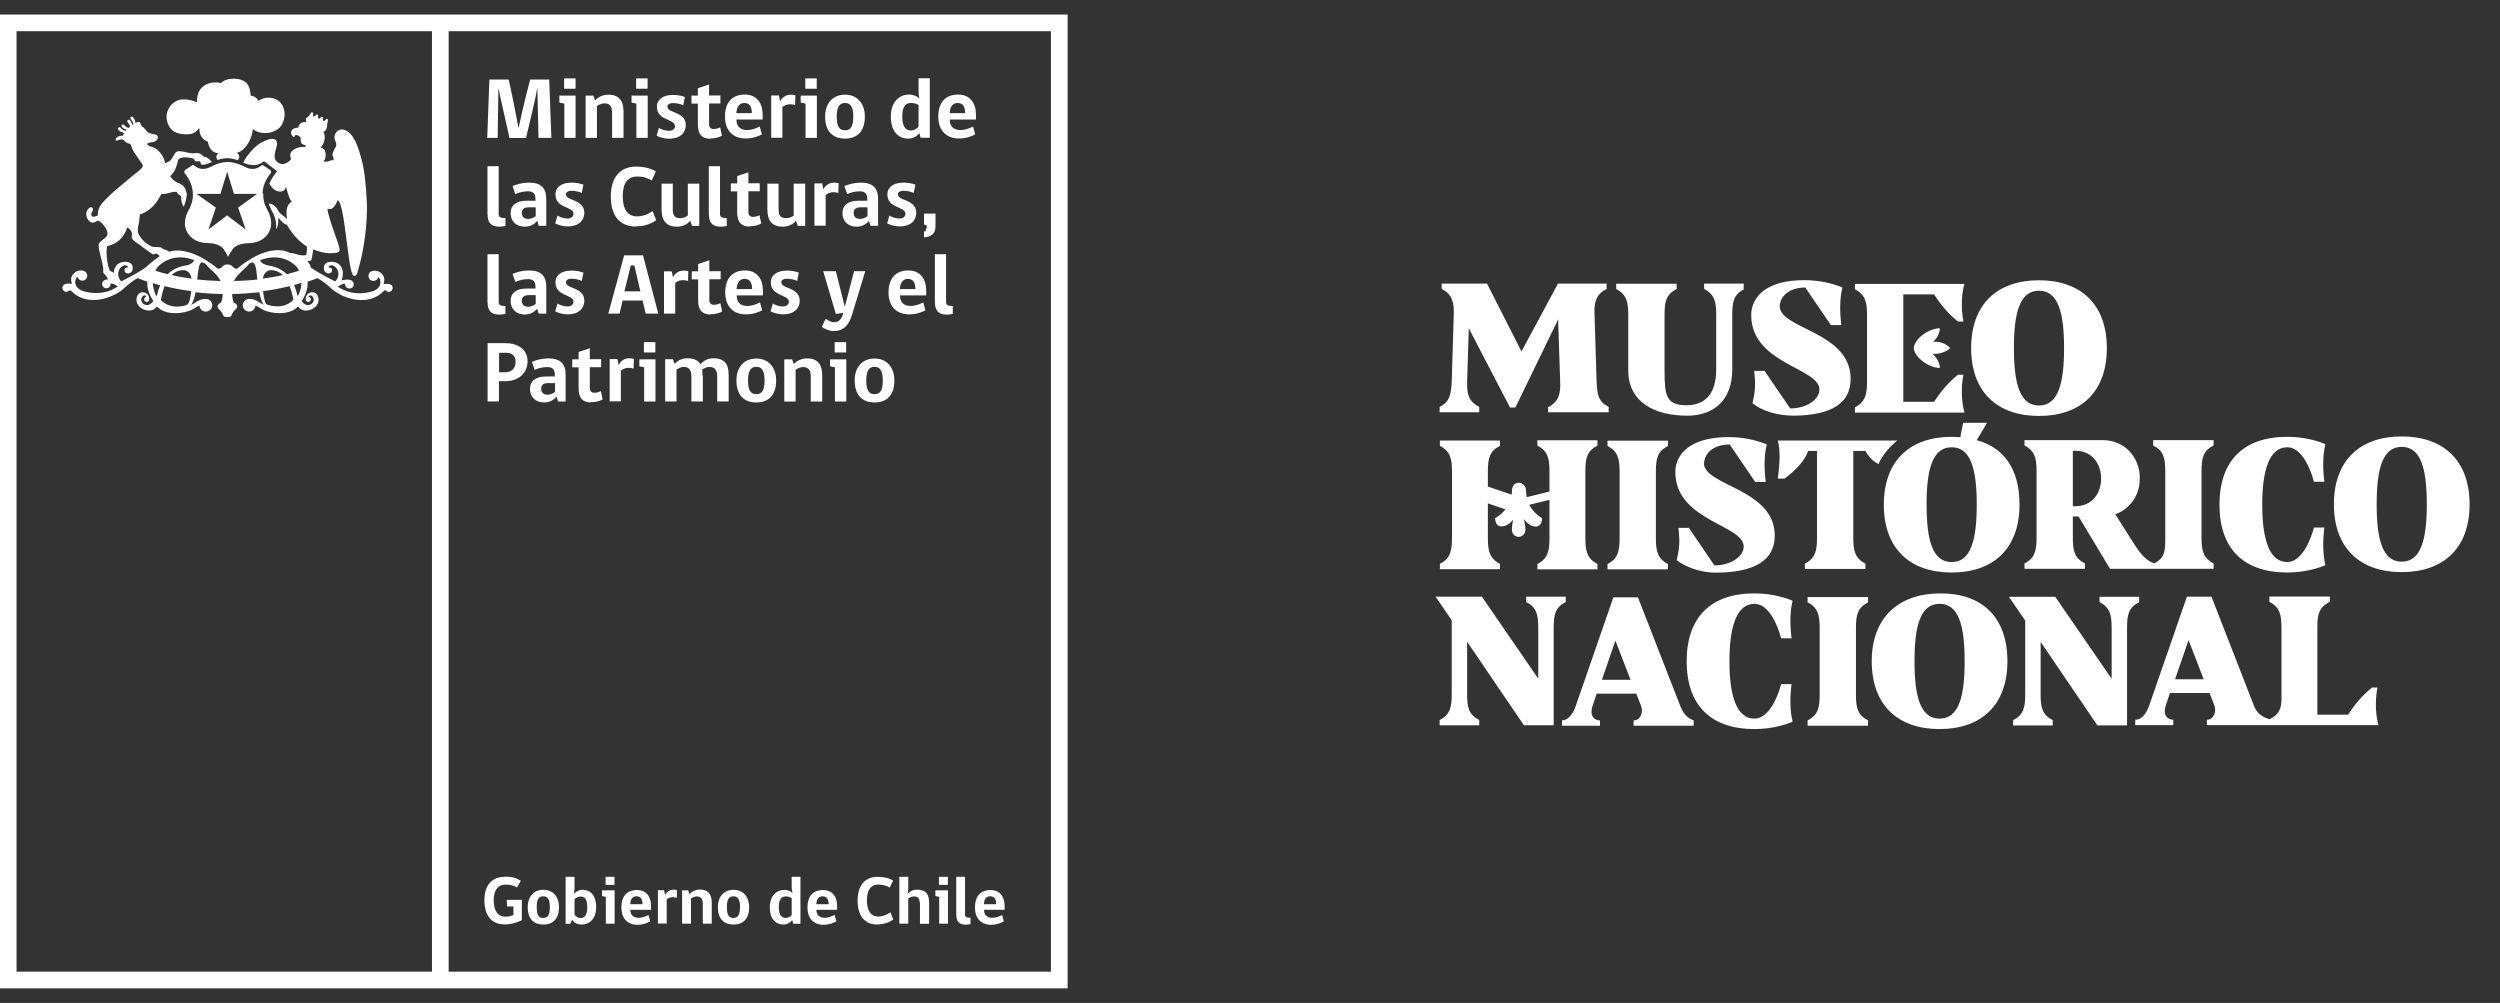 <?xml version="1.0" encoding="UTF-8"?> <svg xmlns="http://www.w3.org/2000/svg" id="Capa_1" data-name="Capa 1" viewBox="0 0 196.42 78.8"><rect x="0" y="0" width="196.42" height="78.8" fill="#333333" stroke="none"/><defs><style> .cls-1 { fill: #fff; } </style></defs><path class="cls-1" d="m41,72.3c-.48.23-.89.33-1.35.33-1.08,0-1.59-.76-1.59-1.9s.54-1.85,1.67-1.85c.55,0,.9.13,1.19.32l-.3.53c-.21-.14-.51-.23-.88-.23-.65,0-.95.5-.95,1.21,0,.85.31,1.31.92,1.31.23,0,.46-.05.63-.13v-.67h-.5l-.03-.52h1.19v1.58h-.01Z"></path><path class="cls-1" d="m43.92,71.27c0,.89-.45,1.37-1.23,1.37s-1.23-.47-1.23-1.37c0-.77.43-1.36,1.23-1.36s1.23.59,1.23,1.36m-.72,0c0-.63-.18-.85-.52-.85s-.51.22-.51.85.16.85.51.85.52-.23.52-.85"></path><path class="cls-1" d="m45.09,70.23c.12-.16.4-.32.69-.32.61,0,1.06.44,1.06,1.36s-.53,1.37-1.14,1.37c-.37,0-.59-.15-.76-.37l-.13.31h-.37v-3.69h.7v.91l-.05.43h-.01Zm.05,1.63c.1.15.29.27.47.27.3,0,.53-.22.53-.85s-.2-.84-.52-.84c-.17,0-.37.09-.48.21,0,0,0,1.22,0,1.22Z"></path><path class="cls-1" d="m47.6,72.58v-2.11l-.3-.07v-.45h.99v2.62h-.69Zm-.02-3.69h.7v.63h-.7v-.63Z"></path><path class="cls-1" d="m49.52,71.46c0,.42.23.65.67.65.28,0,.54-.12.76-.22l.14.5c-.22.12-.57.27-.98.27-.82,0-1.29-.51-1.29-1.37,0-.81.38-1.36,1.22-1.36.8,0,1.11.59,1.11,1.25v.3h-1.63Zm.48-1.04c-.35,0-.48.31-.48.62h.96c0-.33-.1-.62-.47-.62"></path><path class="cls-1" d="m53.17,70.54c-.08-.02-.21-.05-.32-.05-.18,0-.36.08-.47.17v1.9h-.69v-2.62h.48c.02.13.06.23.08.36h.02c.08-.18.31-.4.62-.4.14,0,.24.02.3.03,0,.2,0,.39-.01.59"></path><path class="cls-1" d="m55.22,72.58v-1.56c0-.39-.15-.59-.47-.59-.18,0-.33.08-.46.16v1.98h-.7v-2.62h.48l.1.3c.15-.17.44-.36.83-.36.67,0,.92.39.92,1.05v1.63h-.72.01Z"></path><path class="cls-1" d="m58.86,71.27c0,.89-.45,1.37-1.23,1.37s-1.23-.47-1.23-1.37c0-.77.43-1.36,1.23-1.36s1.23.59,1.23,1.36m-.72,0c0-.63-.18-.85-.52-.85s-.51.22-.51.85.16.85.51.85.52-.23.52-.85"></path><path class="cls-1" d="m62.27,70.17c-.05-.15-.07-.29-.07-.48v-.8h.69v3.69h-.57l-.08-.29c-.1.16-.36.35-.69.35-.6,0-1.07-.43-1.07-1.36,0-.86.5-1.36,1.13-1.36.29,0,.51.09.66.25m-.07.39c-.1-.07-.28-.13-.47-.13-.33,0-.54.23-.54.83s.2.86.53.86c.17,0,.36-.08.48-.22v-1.34h0Z"></path><path class="cls-1" d="m64.14,71.46c0,.42.23.65.67.65.28,0,.53-.12.77-.22l.13.5c-.22.12-.57.27-.98.27-.82,0-1.29-.51-1.29-1.37,0-.81.38-1.36,1.22-1.36.8,0,1.11.59,1.11,1.25v.3s-1.63,0-1.63,0Zm.48-1.04c-.35,0-.48.31-.48.62h.96c0-.33-.1-.62-.47-.62"></path><path class="cls-1" d="m68.94,72.64c-1.01,0-1.56-.68-1.56-1.89,0-1.11.53-1.86,1.56-1.86.5,0,.93.1,1.23.3l-.27.55c-.18-.14-.52-.24-.89-.24-.6,0-.9.44-.9,1.23s.3,1.28.89,1.28c.36,0,.7-.15.96-.33l.22.57c-.36.24-.76.38-1.25.38"></path><path class="cls-1" d="m70.66,72.58v-3.69h.7v.97c0,.18-.06.36-.07.4.15-.18.37-.36.74-.36.76,0,.97.39.97,1.05v1.63h-.72v-1.56c0-.07,0-.13-.03-.16-.02-.3-.17-.43-.43-.43-.18,0-.33.08-.46.16v1.98s-.7,0-.7,0Z"></path><path class="cls-1" d="m73.79,72.58v-2.11l-.3-.07v-.45h.99v2.62h-.69Zm-.02-3.69h.7v.63h-.7v-.63Z"></path><path class="cls-1" d="m75.13,71.89v-3h.69v2.96c0,.22.13.25.43.25v.5s-.21.05-.38.05c-.53,0-.73-.29-.73-.75"></path><path class="cls-1" d="m77.31,71.46c0,.42.23.65.67.65.28,0,.54-.12.76-.22l.13.5c-.22.12-.57.27-.98.27-.82,0-1.29-.51-1.29-1.37,0-.81.38-1.36,1.22-1.36.8,0,1.11.59,1.11,1.25v.3h-1.63.01Zm.48-1.04c-.35,0-.48.31-.48.62h.96c0-.33-.1-.62-.47-.62"></path><path class="cls-1" d="m82.58,1.14H0v76.51h83.88V1.14h-1.3ZM1.3,2.45h32.64v73.89H1.3s0-73.89,0-73.89Zm81.27,73.89h-47.32V2.45h47.32v73.89Z"></path><path class="cls-1" d="m18.65,12.59c.07-.06.23-.2.1-.44-.06-.12-.22-.13-.15-.14.83-.2,1.28-1.42,1.26-1.88.43.39,1.4.51,2.09-.08.45-.44.67-1.58-.1-2.15-.39-.29-1.1-.32-1.53.02-.14-.23-.38-.4-.63-.4,0-.08,0-.63-.31-.99-.42-.45-1.59-.48-2.02,0-.84-.21-1.94.17-1.88,1.5-.59-.23-.93-.24-1.25-.21-.3.02-.69.29-.82.47-.06.08-.13.2-.18.29-.09.18-.17.44-.14.72.05.47.28.86.61,1.05.47.25,1.06.22,1.28.18.16-.03.33-.09.52-.29.06-.06.09-.15.17-.15,0,.12-.05.75.66,1.05,0,.03.01.06.02.1.22.88.81.76.82.82-.27.16-.15.38-.09.51.39-.13.69-.14.78-.14s.39.01.78.14"></path><path class="cls-1" d="m20.63,15.22c0-.88.59-1.55.6-1.56.07-.07.07-.14.07-.18,0-.08-.07-.14-.09-.14-.17-.12-.54-.35-.54-.35l-.03-.02h-.03s-.07.02-.13.07c-.1.08-.3.23-.63.23-.06,0-.13,0-.18-.01-.17-.02-.47-.17-.47-.17-.09-.05-.22-.1-.27-.13h-.02c-.48-.21-.9-.23-1.01-.23s-.53.01-1.01.22h-.02s-.07.03-.13.07l-.3.14c-.1.05-.23.09-.32.1-.07,0-.13.01-.18.01-.33,0-.53-.15-.63-.23-.05-.03-.08-.07-.13-.07h-.05s-.39.25-.55.36c-.02.01-.09.07-.1.15,0,.05,0,.12.07.18.02.03.6.69.6,1.57.01.1.06.62-.39,1.4-.02.03-.52.95.02,1.73,0,0,.4.74,1.59.74.09,0,.97.01,1.27.58.01.02.15.24.21.36l.07.14.07-.14c.06-.1.2-.32.22-.36.3-.55,1.16-.57,1.26-.57,1.16,0,1.58-.74,1.58-.74.55-.81.03-1.74.03-1.74-.45-.77-.4-1.3-.39-1.42m-.46,0l-1.52,1.1.59,1.72-1.46-1.11-1.46,1.11.58-1.72-1.52-1.08h1.88l.53-1.74.53,1.74h1.88-.01Z"></path><path class="cls-1" d="m30.82,22.45c-.2-.23-.69-.12-.69-.12.28-.81-.47-1.03-.47-1.03-.27-.07-.44-.02-.55.06h0s-.03.02-.06.05c-.07.07-.1.16-.1.27,0,.22.17.39.39.39.08,0,.16-.02.22-.07.08-.06.14-.14.15-.23.1.07.14.18.14.18.22.69-.55.93-.55.93-1.72.52-2.76-.37-2.76-.37l.3-.16c.1-.05.2-.06.27-.06v.05c0,.18.15.33.35.33s.33-.15.33-.33c0-.14-.07-.21-.07-.21-.2-.3-.89-.1-.89-.1.23-.57.02-.98.02-.98-.32-.66-1.07-.45-1.07-.45-.27.08-.32.31-.32.31-.1.52.32.57.32.57.31.01.31-.23.31-.23.05-.24-.3-.25-.3-.25.29-.51,1.2.32.6,1.06-.06.07-.12.02-.12.02-1.06-.53-1.59-.88-1.86-1.07-.02-.29-.28-.44-.23-.52.05-.01.2.06.28-.07.03-.05.1-.51.16-.83.95.43,1.75.3,1.91.24.08-.03.15-.09.15-.22.01-.36-.91-2.47-.95-3.22.44.22.72-.46.8-.67.59.27.8,5.75,1.25,5.94.23.09.32-.28.33-.35.73-2.45.76-4.82.7-5.63-.07-1.26-.17-2.38-.47-3.4-.18-.63-.54-1.93-1.38-2.1-.39-.08-.69.28-.68.61,0,.29.21.43.12.7-.1.18-.21.38-.27.59-.05.21.13.29.07.51-.27-.05-.39.2-.81.08.27-.13.28-.9-.06-1.03-.05-.02-.1-.02-.12-.07,0,0,.1-.12.16-.23.2-.39.18-.74.03-.99.14.01.28-.24.3-.44h0c0-.07,0-.24.07-.42.02-.06,0-.12-.05-.14s-.12,0-.14.06c-.08.17-.28.08-.2-.09.02-.06,0-.12-.05-.14s-.1,0-.14.05c-.08.16-.27.07-.2-.09.02-.06,0-.12-.05-.14s-.1,0-.14.06c-.08.17-.28.08-.2-.09.02-.06,0-.12-.05-.14s-.1,0-.14.05c-.09.18-.15.25-.24.33-.18.03-.14.24-.12.39-.35-.07-.61.18-.61.43h-.03c-.29,0-.57.15-.54.42,0,.15.18.33.25.33.03,0-.01-.16.14-.17.14,0,.33.1.36.24.03.15-.09.5.38.55v.15c-.16-.01-.21-.02-.38,0-.3.05-.7.21-.8.51-.02.05-.02.15-.02.22,0,.06.06.14.06.21,0,.03-.07.1-.09.13-.13.13-.35.25-.55.27-.22,0-.44-.13-.53-.25-.3-.4.09-1.08.08-1.35-.02-.68-.89-.28-1.22-.1-.4.22-.74.57-1,.9-.15.18-.32.42-.4.62-.01.03-.05.05-.08.05.17.08.48.2.73.2,0,0,.47.07.82-.22,0,0,.05-.05.12-.05.05,0,.09.02.13.06,0,0,.05.05.1.08.03.02.07.06.1.08.02.01.05.03.06.05.06.05.12.09.18.14,0,0,.02.01.03.02.07.05.14.1.2.15.07.06.14.1.17.13h0s.02.02.03.05c0,.02,0,.06-.03.08,0,0-.03.05-.09.12-.12.15-.31.43-.46.78.16.28.44.61.82.62.31,0,.44-.15.48-.36l.02.02s.21.89.44,1.14c-.21.1-.54.43-.36,1.35-.17-.14-.5-.38-.65-.54-.09-.18-.28-.63-.8-.68.07.23.18.48.35.77,0,0,.32.59.22,1.25.22-.22.18-.83.18-.83,0,0,.03-.01.05-.02.05,0,.27.42.63.51.48.84,1.04,1.37,1.57,1.71,0,.21.01.68-.12.68-.42.09-.81-.18-1.18-.17-.03-.01-.07-.03-.07-.03-1.59-.76-3.68.88-4.03,1.2-.18.17-.39-.06-.39-.06-.13-.16-.29-.23-.45-.21-.16-.02-.32.06-.45.21,0,0-.21.23-.39.06-.33-.3-2.23-1.76-3.77-1.27,0-.08-.21-.13-.27-.15-.13-.03-.23-.13-.31-.17-.17-.08-.44-.03-.63-.06-.07-.01-.18-.05-.24-.09-.25-.15-.53-.33-.69-.57-.02-.03-.09-.12-.1-.14-.08-.09-.12-.17-.17-.32-.08-.31.05-.63.09-.95.03-.23.02-.24.05-.48.98-.33,1.38-1.07,1.61-1.46.02-.03.08-.16.08-.16.05,0,.09,0,.14.01.39,0,.66-.22,1.08-.16,0,.02.06.21.33.32,0,.28.03.52.14.74.02.03.06.07.07.1.18-.45.23-.81.24-1.01-.01-.02-.02-.05-.03-.08-.09-.48-.31-.61-.53-.73-.1-.06-.22-.07-.32-.15-.15-.1-.31-.22-.42-.42,0,0,.05-.05.1-.12.28-.29.42-.72.52-1.18.21-.29.8-.17,1.01-.14.06,0,.15.02.2.07.06.05.08.14.16.18.09.03.2,0,.31,0,.05.05.06.12.09.17,0,0,.03.06.09.12.28,0,.63-.15.8-.23-.02-.01-.03-.02-.05-.03-.13-.16-.31-.32-.48-.36-.22-.03-.27-.23-.47-.28-.06-.01-.24-.05-.3-.02-.46.06-.78-.12-1.22-.15-.4-.03-.43.25-.58.48-.06.09-.13.18-.18.25-.12.1-.24.12-.38.22l-.07-.17c-.03-.14-.09-.29-.18-.43-.22-.35-.47-.62-.97-.74-.09-.03-.1-.05-.17-.09-.08-.06-.02-.14,0-.15.14-.08.38-.06.54-.13.39-.18.25-.52.1-.54-.2-.03-.55-.13-.62-.17-.09-.06-.27-.36-.42-.44-.17-.05-.12-.33-.28-.39-.07-.01-.17.02-.29.08,0-.06-.05-.38-.23-.48-.13-.08-.18.05-.17.12,0,.07.2.16.23.46-.03.02-.06.03-.09.06-.02-.13-.08-.32-.21-.39-.13-.08-.18.05-.17.12,0,.07.17.15.22.4-.03.03-.08.07-.12.1-.27-.07-.33-.25-.4-.27-.07-.01-.2.02-.14.16.07.14.27.22.38.25-.02.03-.05.06-.07.09-.31-.06-.38-.27-.45-.28-.08-.01-.2.02-.14.16.09.2.44.27.47.28-.05.08-.08.16-.07.22-.24-.02-.66.1-.59.38.08.06.36-.17.62-.05.17.27.45.28.51.32.09.08.12.21.15.33.08.23.24.42.37.62.15.22.3.46.45.66.02.06.03.1.02.18-.17.28-.7.61-.91.81-.22.21-2.27,1.76-2.53,2.46-.06.15-.09.35-.08.55-.13.07-.4.17-.48.06-.16-.22.15-.39.08-.6-.03-.08-.15-.14-.23-.08-.51.37-.24,1.01.08,1.16.36.15.4-.23.68-.08.07.03.72.62.61,1.08,0,.02-.03.09-.05.1-.14.17-.38.31-.54.48-.33.22.32,1.57.27,2.26-.03.27.22.23.38.65-.16,0-.32.05-.4.16,0,0-.07.07-.07.21,0,.18.15.33.33.33s.33-.15.33-.33v-.05c.07,0,.17.01.28.06l.3.16s-1.05.89-2.76.37c0,0-.77-.24-.55-.93,0,0,.03-.12.14-.18.02.09.08.17.15.23.07.05.14.07.22.07.22,0,.39-.17.39-.39,0-.1-.05-.2-.1-.27-.01-.01-.03-.03-.06-.05h0c-.12-.08-.29-.13-.57-.06,0,0-.75.22-.47,1.03,0,0-.51-.12-.69.12,0,0-.07.07-.06.2h0s.02.12.06.17c.06.07.14.13.24.13.09,0,.17-.05.23-.1h0s.08-.06.17.03c1.13,1.19,2.99.69,4.01-.09,0,0,.57-.58,1.2-.92.24.1.51.18.76.28-.02.37.06.9.47,1.51,0,0-.29.53-.77.24,0,0-.36-.28-.06-.61,0,0,.21-.17.29.05-.1,0-.18.09-.18.2s.09.2.2.2.2-.08.2-.18c0-.08.01-.29-.16-.44,0,0-.15-.17-.45-.13-.43.07-.67.97.17,1.34,0,0,.67.3,1.01-.2,0,0,0-.07.13.05.7.69,2.28.48,2.92.02,0,0,.16-.1.33-.18,0,.27.22.48.5.48s.5-.22.5-.5c0-.24-.17-.44-.4-.48,0,0-.32-.09-.78.18,0,0-.48.3-.46.25.16-.25.27-.6.33-.97.69.08,1.4.13,2.13.14,0,.21-.03.47-.13.67,0,0-.25.1-.27.29,0,0-.03.14.2.32,0,0,.16.18.22.33,0,0,.01.2.29.2h.12c.28,0,.29-.2.29-.2.05-.14.22-.33.22-.33.23-.18.2-.32.2-.32,0-.18-.27-.29-.27-.29-.08-.2-.12-.46-.12-.67.74-.01,1.44-.07,2.13-.14.07.37.17.72.33.97.03.05-.45-.25-.45-.25-.46-.28-.77-.18-.78-.18-.23.05-.4.24-.4.48,0,.27.22.5.5.5s.48-.22.5-.48c.17.08.33.18.33.18.62.46,2.2.67,2.92-.02.13-.13.13-.05.13-.05.35.5,1.01.2,1.01.2.85-.37.6-1.28.17-1.34-.3-.05-.45.13-.45.13-.17.15-.17.36-.16.44,0,.1.09.18.2.18s.2-.09.2-.2-.08-.2-.18-.2c.09-.22.29-.05.29-.05.31.33-.06.61-.06.61-.48.3-.77-.24-.77-.24.42-.61.48-1.14.47-1.51.25-.09.52-.17.77-.28.63.35,1.2.92,1.2.92,1.03.8,2.87,1.28,4.01.09.09-.09.15-.06.17-.03h0c.06.07.14.1.23.1.1,0,.18-.05.24-.13.03-.06.05-.12.06-.16h0c0-.13-.06-.2-.06-.2m-21.19-.36s-.06.05-.12-.02c-.6-.74.31-1.57.6-1.06,0,0-.35.01-.3.25,0,0,0,.25.31.23,0,0,.43-.05.32-.57,0,0-.06-.23-.32-.31,0,0-.75-.21-1.07.45,0,0-.07.16-.08.39-.09-.07-.18-.13-.29-.14-.14-.15-.39-1.35-.23-1.97,1.15-.24,1.51-1.19,1.56-1.46.23.08.37.35.38.46.02.16-.06.32.03.45.14.18.44.36.61.48.06.05.91.69,1.01.72.12.02.2-.07.3-.05.03,0,.06.03.09.06,0,0,.06.06.15.13-.22.15-.51.36-.89.69,0,0-.29.38-2.09,1.27m2.84.82s-.07.31-.13.38c0,0-.25-.45-.28-1.04.2.06.38.13.58.18-.06.15-.13.3-.17.47m2.26,1.07s-1.2.47-2.03-.38c0,0,.06-.53.29-1.1.67.17,1.37.3,2.09.39-.05.46-.15,1.05-.35,1.07m-1.19-2.34c.24-.22.54-.38.93-.38,0,0,.54,0,.63.67-.59-.08-1.12-.17-1.57-.28m1.2-.76c-.07.01-.85.07-1.51.69-.36-.09-.69-.18-.95-.27.06-.1.1-.21.18-.3,0,0,1.03-1.23,2.85-.54.03.01-.08.31-.59.42m.84,1.11c.08-.73.13-1.35.39-1.34,0,0,.18,0,.32.18.23.32.85.7,1.13,1.28-.66-.02-1.29-.06-1.85-.12m2.89.12c.29-.58.9-.96,1.13-1.28.13-.17.32-.18.32-.18.27,0,.32.61.39,1.34-.57.07-1.19.1-1.85.12m2.1-1.65c1.83-.69,2.85.54,2.85.54.08.1.14.21.18.3-.25.08-.58.17-.95.27-.66-.62-1.44-.67-1.51-.69-.51-.12-.62-.4-.59-.42m.85.8c.39,0,.69.16.93.38-.45.1-.98.2-1.57.28.09-.67.63-.67.63-.67m-.27,2.72c-.2-.02-.29-.62-.35-1.07.73-.09,1.42-.22,2.09-.39.22.55.29,1.08.29,1.08-.83.85-2.03.38-2.03.38m2.39-.69c-.06-.07-.13-.38-.13-.38-.05-.17-.1-.32-.17-.47.2-.06.38-.12.58-.18-.02.59-.28,1.04-.28,1.04"></path><path class="cls-1" d="m42.31,10.83l-.09-3.86h-.02c-.08.48-.16.84-.22,1.11l-.65,2.76h-1.3l-.62-2.76c-.06-.27-.14-.61-.23-1.11h-.02l-.06,3.86h-.82l.17-4.58h1.52s.5,2.31.76,3.78h.02c.3-1.48.9-3.78.9-3.78h1.5l.17,4.58h-1.01Z"></path><path class="cls-1" d="m44.34,10.83v-2.69l-.39-.08v-.55h1.27v3.32h-.88Zm-.02-4.67h.9v.81h-.9v-.81Z"></path><path class="cls-1" d="m48.09,10.83v-1.97c0-.5-.18-.74-.6-.74-.23,0-.43.1-.59.21v2.5h-.89v-3.32h.61l.14.38c.18-.22.55-.45,1.05-.45.84,0,1.18.5,1.18,1.34v2.05s-.9,0-.9,0Z"></path><path class="cls-1" d="m50,10.83v-2.69l-.38-.08v-.55h1.27v3.32h-.89Zm-.02-4.67h.9v.81h-.9v-.81Z"></path><path class="cls-1" d="m52.44,8.39c0,.52,1.44.36,1.44,1.44,0,.6-.45,1.07-1.3,1.07-.4,0-.77-.12-.99-.24l.18-.61c.16.1.48.23.78.23s.48-.16.48-.37c0-.6-1.42-.4-1.42-1.53,0-.48.37-.92,1.27-.92.35,0,.7.07.93.16l-.13.65c-.22-.1-.51-.17-.8-.17s-.45.12-.45.3"></path><path class="cls-1" d="m55.81,10.9c-.59,0-.98-.28-.98-1.11v-1.65h-.5v-.63h.5v-.58l.88-.29v.86h.89v.63h-.89v1.63c0,.23.12.38.36.38.18,0,.37-.06.51-.13l.14.65c-.2.12-.54.22-.9.22"></path><path class="cls-1" d="m57.86,9.4c0,.53.3.82.85.82.33,0,.68-.13.98-.28l.17.62c-.28.15-.73.32-1.26.32-1.03,0-1.64-.63-1.64-1.73,0-1.03.5-1.72,1.56-1.72,1,0,1.4.75,1.4,1.58v.38s-2.06,0-2.06,0Zm.62-1.31c-.44,0-.62.4-.62.8h1.21c0-.43-.13-.8-.59-.8"></path><path class="cls-1" d="m62.49,8.25c-.1-.03-.27-.06-.42-.06-.24,0-.45.1-.6.22v2.41h-.88v-3.32h.61l.09.45h.02c.1-.24.4-.51.8-.51.17,0,.31.02.38.05l-.02.75h.01Z"></path><path class="cls-1" d="m63.29,10.83v-2.69l-.38-.08v-.55h1.27v3.32h-.89Zm-.02-4.67h.9v.81h-.9v-.81Z"></path><path class="cls-1" d="m67.95,9.16c0,1.13-.57,1.73-1.56,1.73s-1.56-.6-1.56-1.73c0-.98.54-1.72,1.56-1.72s1.56.75,1.56,1.72m-.91,0c0-.8-.24-1.07-.65-1.07s-.65.29-.65,1.07.21,1.08.65,1.08.65-.29.65-1.08"></path><path class="cls-1" d="m72.25,7.76c-.06-.18-.08-.36-.08-.61v-1h.88v4.67h-.72l-.1-.37c-.14.21-.45.44-.88.44-.75,0-1.36-.54-1.36-1.73,0-1.1.62-1.73,1.43-1.73.36,0,.65.13.83.32m-.08.5c-.14-.08-.35-.16-.6-.16-.42,0-.68.29-.68,1.06s.25,1.1.67,1.1c.22,0,.45-.1.61-.29,0,0,0-1.71,0-1.71Z"></path><path class="cls-1" d="m74.62,9.4c0,.53.3.82.85.82.33,0,.68-.13.98-.28l.17.62c-.28.15-.73.32-1.26.32-1.03,0-1.64-.63-1.64-1.73,0-1.03.5-1.72,1.56-1.72,1,0,1.4.75,1.4,1.58v.38s-2.06,0-2.06,0Zm.62-1.31c-.44,0-.62.4-.62.8h1.21c0-.43-.13-.8-.59-.8"></path><path class="cls-1" d="m38.3,16.85v-3.79h.88v3.75c0,.28.17.32.53.32v.62s-.25.06-.48.06c-.68,0-.92-.36-.92-.95"></path><path class="cls-1" d="m42.33,17.74l-.13-.39c-.17.23-.5.46-.97.46-.67,0-1.11-.43-1.11-1.06s.45-.98,1.26-.98h.69v-.17c0-.43-.24-.57-.59-.57-.39,0-.73.1-.99.22l-.22-.63c.33-.14.78-.27,1.3-.27.95,0,1.35.44,1.35,1.28v2.11s-.6,0-.6,0Zm-.25-1.45h-.55c-.37,0-.53.17-.53.43,0,.3.16.48.5.48.21,0,.43-.09.59-.22v-.69Z"></path><path class="cls-1" d="m44.47,15.28c0,.52,1.44.36,1.44,1.44,0,.6-.45,1.07-1.3,1.07-.4,0-.77-.12-.99-.24l.18-.61c.15.1.48.23.78.23s.48-.16.48-.37c0-.6-1.42-.4-1.42-1.53,0-.48.37-.92,1.27-.92.35,0,.7.07.93.16l-.13.65c-.22-.1-.51-.17-.8-.17s-.45.12-.45.3"></path><path class="cls-1" d="m49.97,17.8c-1.29,0-1.98-.85-1.98-2.38,0-1.42.68-2.33,1.98-2.33.62,0,1.19.14,1.56.38l-.33.72c-.24-.18-.65-.32-1.13-.32-.76,0-1.14.53-1.14,1.53,0,1.06.38,1.6,1.13,1.6.45,0,.9-.18,1.21-.42l.29.72c-.45.31-.97.48-1.57.48"></path><path class="cls-1" d="m54.37,17.74l-.14-.4c-.16.21-.51.47-1.04.47-.83,0-1.21-.46-1.21-1.37v-2.01h.88v2.02c0,.51.18.69.58.69.23,0,.44-.09.6-.2v-2.51h.9v3.32h-.59.02Z"></path><path class="cls-1" d="m55.69,16.85v-3.79h.88v3.75c0,.28.17.32.53.32v.62s-.25.06-.48.06c-.68,0-.92-.36-.92-.95"></path><path class="cls-1" d="m58.9,17.8c-.59,0-.98-.28-.98-1.11v-1.65h-.5v-.63h.5v-.58l.88-.29v.86h.89v.63h-.89v1.63c0,.23.12.38.36.38.18,0,.37-.06.51-.13l.14.65c-.2.12-.54.22-.9.22"></path><path class="cls-1" d="m62.68,17.74l-.14-.4c-.16.21-.51.47-1.04.47-.83,0-1.21-.46-1.21-1.37v-2.01h.88v2.02c0,.51.18.69.59.69.23,0,.44-.09.6-.2v-2.51h.9v3.32h-.59.01Z"></path><path class="cls-1" d="m65.89,15.16c-.1-.03-.27-.06-.42-.06-.24,0-.45.1-.6.22v2.41h-.88v-3.32h.61l.09.45h.02c.1-.24.4-.51.8-.51.17,0,.31.02.38.05l-.02.75h.01Z"></path><path class="cls-1" d="m68.4,17.74l-.13-.39c-.17.23-.5.46-.97.46-.67,0-1.11-.43-1.11-1.06s.45-.98,1.26-.98h.69v-.17c0-.43-.24-.57-.59-.57-.39,0-.73.1-.99.22l-.22-.63c.33-.14.78-.27,1.3-.27.95,0,1.35.44,1.35,1.28v2.11s-.6,0-.6,0Zm-.25-1.45h-.55c-.37,0-.53.17-.53.43,0,.3.16.48.5.48.21,0,.43-.09.59-.22v-.69Z"></path><path class="cls-1" d="m70.55,15.28c0,.52,1.44.36,1.44,1.44,0,.6-.45,1.07-1.3,1.07-.4,0-.77-.12-.99-.24l.18-.61c.16.1.48.23.78.23s.48-.16.48-.37c0-.6-1.42-.4-1.42-1.53,0-.48.37-.92,1.27-.92.35,0,.7.07.93.16l-.13.65c-.22-.1-.51-.17-.8-.17s-.45.12-.45.3"></path><path class="cls-1" d="m72.6,16.78h.9v1.01c0,.57-.32.81-.9.86v-.46c.13-.02.21-.14.21-.46l-.21-.1s0-.85,0-.85Z"></path><path class="cls-1" d="m38.3,23.76v-3.79h.88v3.75c0,.28.17.32.53.32v.62s-.25.06-.48.06c-.68,0-.92-.36-.92-.95"></path><path class="cls-1" d="m42.33,24.64l-.13-.39c-.17.23-.5.46-.97.46-.67,0-1.11-.43-1.11-1.06s.45-.98,1.26-.98h.69v-.17c0-.43-.24-.57-.59-.57-.39,0-.73.1-.99.22l-.22-.63c.33-.14.78-.27,1.3-.27.95,0,1.35.44,1.35,1.28v2.11s-.6,0-.6,0Zm-.25-1.45h-.55c-.37,0-.53.17-.53.43,0,.3.16.48.5.48.21,0,.43-.09.59-.22v-.69Z"></path><path class="cls-1" d="m44.47,22.19c0,.52,1.44.36,1.44,1.44,0,.6-.45,1.07-1.3,1.07-.4,0-.77-.12-.99-.24l.18-.61c.15.1.48.23.78.23s.48-.16.48-.37c0-.6-1.42-.4-1.42-1.53,0-.48.37-.92,1.27-.92.35,0,.7.07.93.16l-.13.65c-.22-.1-.51-.17-.8-.17s-.45.12-.45.3"></path><path class="cls-1" d="m48.65,24.64h-.86l1.25-4.58h1.48l1.2,4.58h-.99l-.24-1.03h-1.57l-.24,1.03h-.01Zm.91-3.79l-.5,2.04h1.25l-.47-2.04h-.28Z"></path><path class="cls-1" d="m54.07,22.07c-.1-.03-.27-.06-.42-.06-.24,0-.45.1-.6.22v2.41h-.88v-3.32h.61l.09.45h.02c.1-.24.4-.51.8-.51.17,0,.31.02.39.05l-.02.75h0Z"></path><path class="cls-1" d="m55.83,24.71c-.59,0-.98-.28-.98-1.11v-1.65h-.5v-.63h.5v-.58l.88-.29v.86h.89v.63h-.89v1.63c0,.23.12.38.36.38.18,0,.37-.06.51-.13l.14.65c-.2.12-.54.22-.9.22"></path><path class="cls-1" d="m57.88,23.22c0,.53.3.82.85.82.33,0,.68-.13.98-.28l.17.62c-.28.15-.73.32-1.26.32-1.03,0-1.64-.63-1.64-1.73,0-1.03.5-1.72,1.56-1.72,1,0,1.4.75,1.4,1.58v.38s-2.06,0-2.06,0Zm.62-1.31c-.44,0-.62.4-.62.8h1.21c0-.43-.13-.8-.59-.8"></path><path class="cls-1" d="m61.39,22.19c0,.52,1.44.36,1.44,1.44,0,.6-.45,1.07-1.3,1.07-.4,0-.77-.12-.99-.24l.18-.61c.15.1.48.23.78.23s.48-.16.48-.37c0-.6-1.42-.4-1.42-1.53,0-.48.37-.92,1.27-.92.35,0,.7.07.93.16l-.13.65c-.22-.1-.51-.17-.8-.17s-.45.12-.45.3"></path><path class="cls-1" d="m66.28,24.57l-.61.1-.99-3.36h.99l.7,2.78h.01l.72-2.78h.88l-1.03,3.4c-.29.96-.76,1.3-1.45,1.3-.37,0-.8-.21-.93-.33l.28-.6h.08s.3.24.61.24c.36,0,.58-.24.7-.67l.02-.09h.02Z"></path><path class="cls-1" d="m70.71,23.22c0,.53.3.82.85.82.33,0,.68-.13.98-.28l.17.62c-.28.15-.73.32-1.26.32-1.03,0-1.64-.63-1.64-1.73,0-1.03.5-1.72,1.56-1.72,1,0,1.4.75,1.4,1.58v.38s-2.06,0-2.06,0Zm.62-1.31c-.44,0-.62.4-.62.8h1.21c0-.43-.13-.8-.59-.8"></path><path class="cls-1" d="m73.45,23.76v-3.79h.88v3.75c0,.28.17.32.53.32v.62s-.25.06-.48.06c-.68,0-.92-.36-.92-.95"></path><path class="cls-1" d="m39.7,29.95h-.5v1.59h-.89v-4.58h1.4c.93,0,1.74.45,1.74,1.43,0,.88-.67,1.56-1.74,1.56m-.02-2.23h-.48v1.53h.48c.52,0,.82-.32.82-.82s-.31-.72-.82-.72"></path><path class="cls-1" d="m43.85,31.55l-.13-.39c-.17.23-.5.46-.97.46-.67,0-1.11-.43-1.11-1.06s.45-.98,1.26-.98h.69v-.17c0-.43-.24-.57-.59-.57-.39,0-.73.1-.99.22l-.22-.63c.33-.14.78-.27,1.3-.27.95,0,1.35.44,1.35,1.28v2.11s-.6,0-.6,0Zm-.25-1.45h-.55c-.37,0-.53.17-.53.43,0,.3.16.48.5.48.21,0,.43-.09.59-.22v-.69Z"></path><path class="cls-1" d="m46.44,31.62c-.59,0-.98-.28-.98-1.11v-1.65h-.5v-.63h.5v-.58l.88-.29v.86h.89v.63h-.89v1.63c0,.23.12.38.36.38.18,0,.37-.06.51-.13l.14.65c-.2.12-.54.22-.9.22"></path><path class="cls-1" d="m49.8,28.96c-.1-.03-.27-.06-.42-.06-.24,0-.45.1-.6.22v2.41h-.88v-3.32h.61l.09.45h.02c.1-.24.4-.51.8-.51.17,0,.31.02.38.05l-.02.75h.01Z"></path><path class="cls-1" d="m50.61,31.55v-2.69l-.38-.08v-.55h1.27v3.32h-.89Zm-.02-4.67h.9v.81h-.9v-.81Z"></path><path class="cls-1" d="m55.22,29.49v2.05h-.9v-1.97c0-.5-.18-.74-.6-.74-.23,0-.4.1-.57.21v2.5h-.89v-3.32h.6l.15.38c.18-.23.52-.45.98-.45.54,0,.86.16,1.04.47.2-.24.54-.47,1-.47.95,0,1.22.5,1.22,1.34v2.05h-.9v-1.97c0-.5-.21-.74-.62-.74-.22,0-.42.1-.57.21.02.14.03.29.03.45"></path><path class="cls-1" d="m60.98,29.89c0,1.13-.57,1.73-1.56,1.73s-1.56-.6-1.56-1.73c0-.98.54-1.72,1.56-1.72s1.56.75,1.56,1.72m-.91,0c0-.8-.24-1.07-.65-1.07s-.65.29-.65,1.07.21,1.08.65,1.08.65-.29.65-1.08"></path><path class="cls-1" d="m63.7,31.55v-1.97c0-.5-.18-.74-.6-.74-.23,0-.43.1-.59.21v2.5h-.89v-3.32h.61l.14.38c.18-.22.55-.45,1.05-.45.84,0,1.18.5,1.18,1.34v2.05s-.9,0-.9,0Z"></path><path class="cls-1" d="m65.6,31.55v-2.69l-.38-.08v-.55h1.27v3.32h-.89Zm-.02-4.67h.9v.81h-.9v-.81Z"></path><path class="cls-1" d="m70.27,29.89c0,1.13-.57,1.73-1.56,1.73s-1.56-.6-1.56-1.73c0-.98.54-1.72,1.56-1.72s1.56.75,1.56,1.72m-.91,0c0-.8-.24-1.07-.65-1.07s-.65.29-.65,1.07.21,1.08.65,1.08.65-.29.65-1.08"></path><path class="cls-1" d="m194.03,39.62c0-3.44-2.05-5.33-5.33-5.33s-5.33,1.88-5.33,5.33,2.05,5.33,5.33,5.33,5.33-1.88,5.33-5.33m-3.36,0c0,2.74-.45,4.51-1.97,4.51s-1.97-1.76-1.97-4.51.45-4.51,1.97-4.51,1.97,1.76,1.97,4.51m-7.62,7.67v-.42h-4.75v.42c.82.4.95,1.03.95,2.01v5.65c0,.82-.29,1.27-.95,1.56-.61-.21-.98-.45-1.23-1.11l-3.32-8.52h-1.93l-2.95,8.52c-.29.82-.69,1.15-1.11,1.15v.42h2.99v-.42c-.42,0-.86-.32-.58-1.15l.32-.95h3.11l.37.95c.21.5-.05,1.15-.58,1.15v.42h13.48c-.21-.74-.29-1.85-.08-2.95h-.42c-.74.58-1.35,1.31-1.88,2.13h-2.42v-6.84c0-1.03.13-1.6.95-2.01m-9.87,6.07h-2.26l1.06-3.08,1.19,3.08h.01Zm9.55-8.97c-.21-.9-.21-1.88-.08-2.95h-.82c-.24.95-.95,2.71-2.09,2.71-1.4,0-1.97-1.76-1.97-4.51s.58-4.51,1.97-4.51c1.15,0,1.85,1.76,2.09,2.71h.82c-.13-1.06-.13-2.05.08-2.95-.45-.21-1.6-.58-2.99-.58-3.44,0-5.33,1.88-5.33,5.33s1.88,5.33,5.33,5.33c1.4,0,2.54-.37,2.99-.58m-16.93.29h8.15v-.42c-.82-.42-.95-1.03-.95-2.01v-5.25c0-1.03.13-1.6.95-2.01v-.42h-4.75v.42c.82.42.95.98.95,2.01v5.49c0,.98-.16,1.4-.86,1.76-.53-.16-.98-.58-1.56-1.48l-1.51-2.38c.78-.24,1.93-1.14,1.93-2.83s-1.23-2.99-2.91-2.99h-6.15v.42c.82.42.95,1.03.95,2.01v5.25c0,.98-.13,1.6-.95,2.01v.42h4.75v-.42c-.82-.42-.95-.98-.95-2.01v-1.68h.45l2.46,4.09Zm-.69-7.09c0,1.14-.69,2.17-2.01,2.17h-.21v-4.35h.21c1.31,0,2.01,1.03,2.01,2.17m.45-10.24c0-3.44-2.05-5.33-5.33-5.33s-5.33,1.88-5.33,5.33,2.05,5.33,5.33,5.33,5.33-1.88,5.33-5.33m-3.36,0c0,2.74-.45,4.51-1.97,4.51s-1.97-1.76-1.97-4.51.45-4.51,1.97-4.51,1.97,1.76,1.97,4.51m-10.13-.5h-.16c.29-.24.53-.66.53-1.06-.82,0-1.97.77-2.05,1.56.08.78,1.23,1.56,2.05,1.56,0-.42-.29-.86-.58-1.11h.21c.37,0,.9-.16,1.19-.45-.29-.29-.66-.5-1.19-.5m2.3,5.54c-.21-.74-.29-1.85-.08-2.95h-.42c-.74.58-1.35,1.31-1.88,2.13h-2.42v-8.44h2.42c.53.82,1.14,1.56,1.88,2.13h.42c-.21-1.11-.13-2.21.08-2.95h-8.6v.42c.82.42.95,1.03.95,2.01v5.25c0,.98-.13,1.6-.95,2.01v.42h8.6Zm-14.51-8.32c0-.66.61-1.48,2.01-1.48l2.01,2.95h.82c-.13-1.06-.13-2.05.08-2.95-.45-.21-1.6-.58-2.99-.58-3.03,0-4.17,1.35-4.17,2.74,0,3.85,5.36,4.14,5.36,5.86,0,.74-.95,1.48-2.3,1.48l-2.01-2.95h-.82c.13,1.06.08,1.64-.13,2.54.74.61,1.97.98,3.28.98,3.08-.05,4.43-1.06,4.43-2.91,0-3.69-5.57-3.9-5.57-5.7m-2.83-1.35v-.42h-3.11v.42c.82.42.95,1.03.95,2.01v4.3c0,1.97-.9,2.83-2.34,2.83-1.6,0-1.72-.77-1.72-2.74v-4.38c0-1.03.13-1.6.95-2.01v-.42h-4.75v.42c.82.42.95,1.03.95,2.01v4.38c0,2.54,2.13,3.56,4.64,3.56,1.97,0,3.53-1.11,3.53-3.64v-4.3c0-1.03.13-1.6.95-2.01m-15.41,9.68h4.75v-.42c-.82-.42-.9-.95-.95-2.01l-.16-5.25c-.05-.98.13-1.6.95-2.01v-.42h-3.82l-2.87,5.33-2.71-5.33h-3.56v.42c.82.42.98,1.03.95,2.01l-.16,5.25c-.05.98-.13,1.6-.95,2.01v.42h3.11v-.42c-.82-.42-.98-.98-.95-2.01l.13-4.17,3.24,6.23h.42l3.36-6.92.16,4.88c.05.98-.13,1.6-.95,2.01v.42h.01Zm-7.58,16.35v5.82c0,.98-.13,1.6-.95,2.01v.42h3.11v-.42c-.82-.42-.95-.98-.95-2.01v-4.14l4.46,6.56h2.34v-7.67c0-1.03.13-1.6.95-2.01v-.42h-3.11v.42c.82.4.95,1.03.95,2.01v4.01l-4.43-6.44h-3.64s1.27,1.85,1.27,1.85Zm10.5-6.47v-5.25c0-1.03.13-1.6.95-2.01v-.42h-4.72v.42c.82.42.95,1.03.95,2.01v1.6l-1.79.44c-.03-.15-.05-.31-.05-.47,0-.45-.29-.66-.58-.66s-.53.21-.53.66c0,.09,0,.18-.02.27l-1.87-.63v-1.19c0-1.03.13-1.6.95-2.01v-.42h-4.72v.42c.82.42.95,1.03.95,2.01v5.25c0,.98-.13,1.6-.95,2.01v.42h4.72v-.42c-.82-.42-.95-1.03-.95-2.01v-2.74l1.38.47c-.3.38-.66.61-.81.68,0,.37.16.66.5.66s.67-.23.92-.53c-.06.23-.1.51-.1.82,0,.29.24.53.53.53.24,0,.53-.24.53-.53,0-.32-.06-.62-.12-.86.24.32.58.58.93.58.32,0,.5-.29.5-.66-.16-.08-.69-.44-1.01-1.05l1.59-.39v3.03c0,.98-.13,1.6-.95,2.01v.42h4.72v-.42c-.82-.42-.95-1.03-.95-2.01m5.54,0v-5.25c0-1.03.13-1.6.95-2.01v-.42h-4.75v.42c.82.42.95,1.03.95,2.01v5.25c0,.98-.13,1.6-.95,2.01v.42h4.75v-.42c-.82-.42-.95-1.03-.95-2.01m-7.38,14.3v.42h2.99v-.42c-.42,0-.86-.32-.58-1.15l.32-.95h3.11l.37.95c.21.5-.05,1.15-.58,1.15v.42h4.72v-.42c-.42-.16-.78-.42-1.06-1.15l-3.32-8.52h-1.93l-2.95,8.52c-.29.82-.69,1.15-1.11,1.15m3.16-3.19l1.06-3.08,1.19,3.08h-2.25Zm8.03-17.01c0-.66.61-1.48,2.01-1.48l2.01,2.95h.82c-.13-1.06-.13-2.05.08-2.95-.45-.21-1.6-.58-2.99-.58-3.03,0-4.19,1.35-4.19,2.74,0,3.85,5.37,4.14,5.37,5.86,0,.74-.95,1.48-2.3,1.48l-2.01-2.95h-.82c.13,1.06.08,1.64-.13,2.54.45.37,1.64.98,3.03.98,3.19,0,4.67-1.03,4.67-2.91,0-3.69-5.57-3.9-5.57-5.7m-1.35,15.57c0,3.45,1.88,5.33,5.33,5.33,1.4,0,2.54-.37,2.99-.58-.21-.9-.21-1.88-.08-2.95h-.82c-.24.95-.95,2.71-2.09,2.71-1.4,0-1.97-1.76-1.97-4.51s.58-4.51,1.97-4.51c1.15,0,1.85,1.76,2.09,2.71h.82c-.13-1.06-.13-2.05.08-2.95-.45-.21-1.6-.58-2.99-.58-3.44,0-5.33,1.88-5.33,5.33m10.24-16.52v6.84c0,.98-.13,1.6-.95,2.01v.42h4.75v-.42c-.82-.42-.95-1.03-.95-2.01v-6.84h.95c.29.5.66.86,1.03,1.03.32-.74.95-1.43,1.48-1.85h-9.39c.21.77.16,1.8,0,2.99h.53c.9-.66,1.64-1.48,1.85-2.17h.7Zm4.01,11.48h-4.75v.42c.82.4.95,1.03.95,2.01v5.25c0,.98-.13,1.6-.95,2.01v.42h4.75v-.42c-.82-.42-.95-.98-.95-2.01v-5.25c0-1.03.13-1.6.95-2.01v-.42Zm.29,5.04c0,3.45,2.05,5.33,5.33,5.33s5.33-1.88,5.33-5.33-1.97-5.33-5.25-5.33-5.41,1.88-5.41,5.33m3.36,0c0-2.74.45-4.51,1.97-4.51s1.97,1.76,1.97,4.51-.45,4.51-1.97,4.51-1.97-1.76-1.97-4.51m4.89-17.37l.81-1.36h-1.88l-.22,1.13c-.22-.01-.45-.03-.68-.03-3.28,0-5.33,1.88-5.33,5.33s2.05,5.33,5.33,5.33,5.33-1.88,5.33-5.33c0-2.84-1.25-4.49-3.36-5.07m0,5.07c0,2.74-.45,4.51-1.97,4.51s-1.97-1.76-1.97-4.51.45-4.51,1.97-4.51,1.97,1.76,1.97,4.51m3.81,9.1v5.82c0,.98-.13,1.6-.95,2.01v.42h3.11v-.42c-.82-.42-.95-.98-.95-2.01v-4.14l4.46,6.56h2.33v-7.67c0-1.03.13-1.6.95-2.01v-.42h-3.11v.42c.82.4.95,1.03.95,2.01v4.01l-4.43-6.44h-3.64l1.27,1.85h.01Z"></path></svg> 